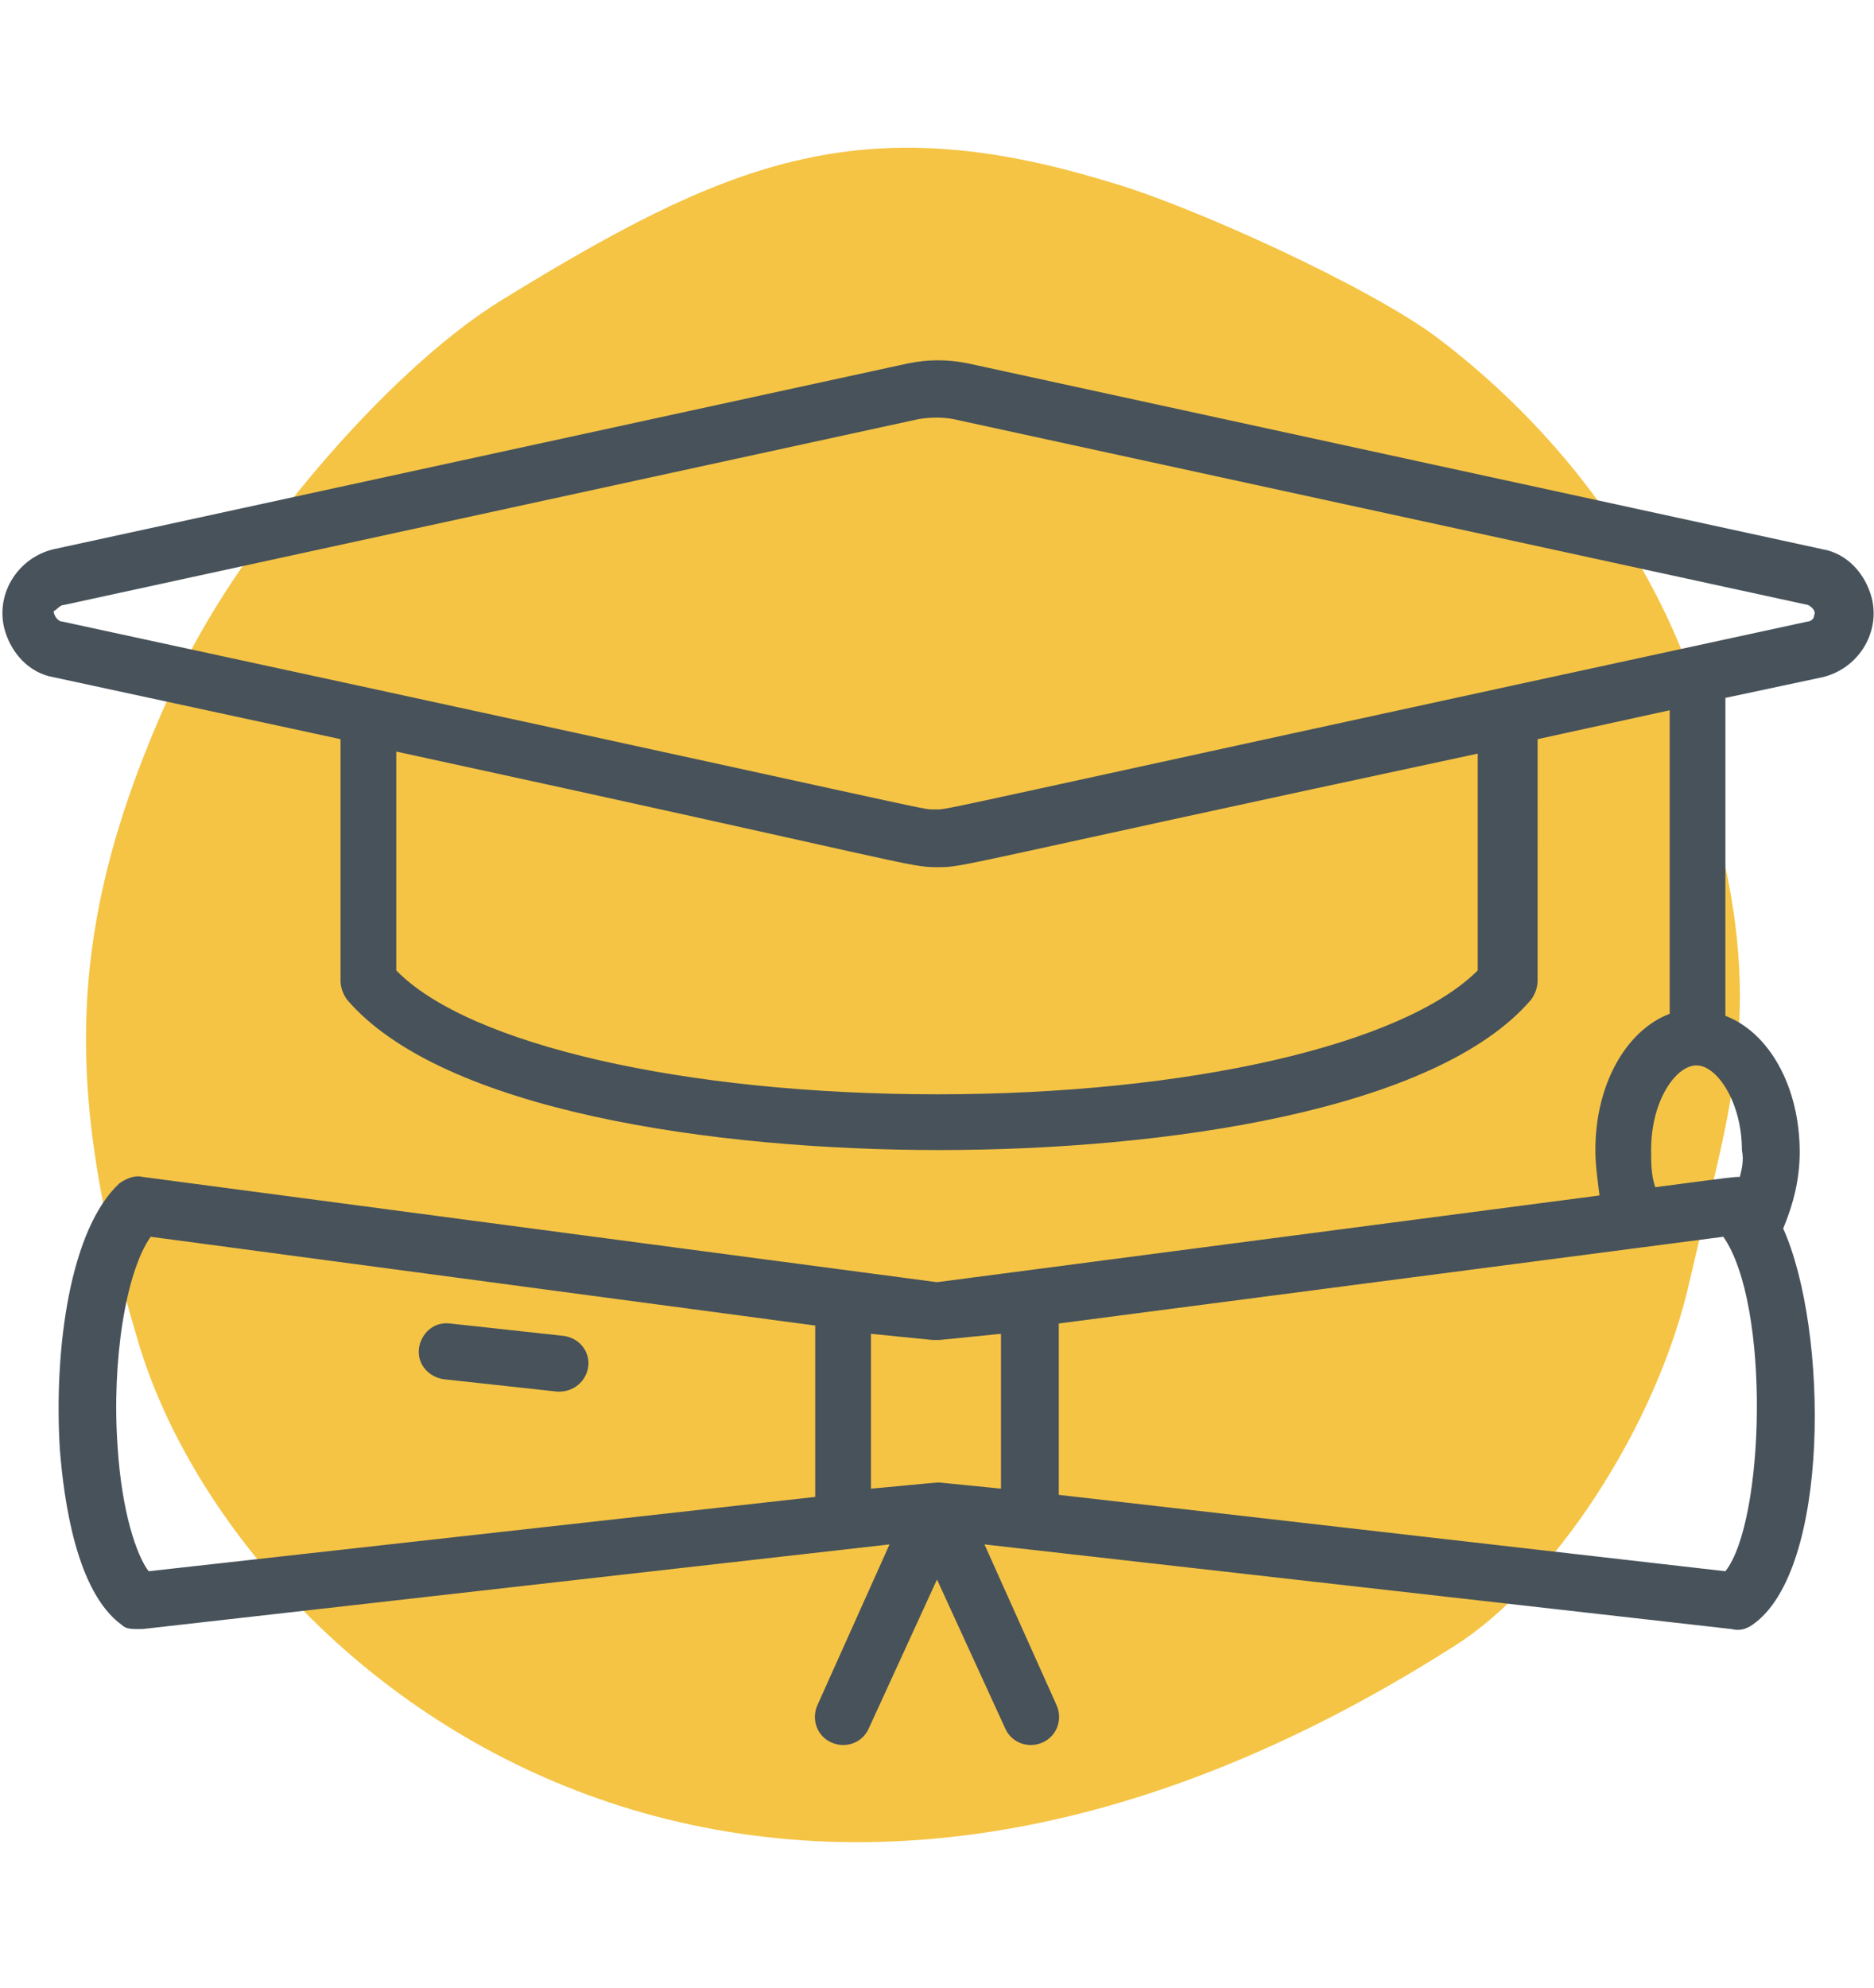 <?xml version="1.0" encoding="utf-8"?>
<!-- Generator: Adobe Illustrator 26.0.2, SVG Export Plug-In . SVG Version: 6.00 Build 0)  -->
<svg version="1.1" id="Layer_1" xmlns="http://www.w3.org/2000/svg" xmlns:xlink="http://www.w3.org/1999/xlink" x="0px" y="0px"
	 viewBox="0 0 90.8 96.3" style="enable-background:new 0 0 90.8 96.3;" xml:space="preserve">
<style type="text/css">
	.st0{fill-rule:evenodd;clip-rule:evenodd;fill:#F5C445;}
	.st1{fill:#47525A;}
</style>
<g id="Layer_2_00000132085604026343642800000010668971486235659404_">
	<g id="Layer_1-2">
		<path class="st0" d="M24.2,14.6c-5.6,3.5-12.5,11.8-15.4,17.8C3.2,44.2,2.9,52.3,6.7,65c4.7,15.8,29.3,36.7,63.8,14.7
			c4.6-2.9,9.8-10.5,11.4-17.8c1.8-7.8,3.5-12.4,1.5-20.8c0.2-7.7-4.5-17.7-13.7-24.7c-3.3-2.5-12.1-6.5-16-7.6
			C41.6,5.1,35.1,7.9,24.2,14.6z"/>
		<path class="st1" d="M88.3,32.8c1.7-0.4,2.8-2.1,2.4-3.8c-0.3-1.2-1.2-2.2-2.4-2.4l-41.4-9c-1-0.2-1.9-0.2-2.9,0l-41.4,9
			c-1.7,0.4-2.8,2.1-2.4,3.8c0.3,1.2,1.2,2.2,2.4,2.4l13.9,3v11.7c0,0.3,0.1,0.6,0.3,0.9c4.6,5.4,17.8,7.3,28.7,7.3
			s24.1-1.9,28.7-7.3c0.2-0.3,0.3-0.6,0.3-0.9V35.8l6.4-1.4v14.7c-2.1,0.8-3.6,3.4-3.6,6.6c0,0.7,0.1,1.4,0.2,2.2l-32.1,4.2L6.9,57
			c-0.4-0.1-0.8,0.1-1.1,0.3c-2.4,2.2-3.2,8-2.9,12.9c0.2,2.5,0.8,6.9,3,8.5c0.2,0.2,0.5,0.2,0.8,0.2h0.2l36.2-4.1l-3.5,7.8
			c-0.3,0.7,0,1.5,0.7,1.8c0.7,0.3,1.5,0,1.8-0.7l3.3-7.2l3.3,7.2c0.3,0.7,1.1,1,1.8,0.7c0.7-0.3,1-1.1,0.7-1.8c0,0,0,0,0,0
			l-3.5-7.8l36.2,4.1c0.4,0.1,0.7,0,1-0.2c3.8-2.6,3.7-14.3,1.5-19.2c0.5-1.2,0.8-2.4,0.8-3.7c0-3.2-1.5-5.8-3.6-6.6V33.8L88.3,32.8
			z M48.5,72.1l-3-0.3c-0.2,0-3.2,0.3-3.3,0.3v-7.5l3,0.3h0.3l3-0.3L48.5,72.1z M5.7,70.1c-0.3-4.2,0.4-8.5,1.6-10.2l32.2,4.3v8.3
			L7.2,76.1C6.6,75.3,5.9,73.2,5.7,70.1L5.7,70.1z M83.6,76.1l-32.3-3.7v-8.3l32.2-4.2C85.8,63.2,85.5,73.7,83.6,76.1L83.6,76.1z
			 M84.3,57C84,57,84,57,80.2,57.5C80,56.9,80,56.3,80,55.7c0-2.4,1.2-4.1,2.2-4.1s2.2,1.8,2.2,4.1C84.5,56.2,84.4,56.6,84.3,57
			L84.3,57z M3.1,29.3l41.4-9c0.6-0.1,1.2-0.1,1.7,0l41.4,9c0.2,0.1,0.4,0.3,0.3,0.5c0,0.2-0.2,0.3-0.3,0.3
			c-43.9,9.5-41.5,9.1-42.3,9.1s1.7,0.4-42.3-9.1c-0.2,0-0.4-0.3-0.4-0.5C2.8,29.5,2.9,29.3,3.1,29.3L3.1,29.3z M71.6,47
			c-3.6,3.6-14,6-26.2,6s-22.7-2.4-26.2-6V36.4C44.1,41.8,44,42,45.4,42s0.5,0,26.2-5.5V47z"/>
		<path class="st1" d="M27.3,64.7l-5.5-0.6c-0.8-0.1-1.4,0.5-1.5,1.2c-0.1,0.8,0.5,1.4,1.2,1.5l0,0l5.5,0.6h0.1
			c0.7,0,1.3-0.5,1.4-1.2C28.6,65.5,28.1,64.8,27.3,64.7L27.3,64.7z"/>
	</g>
</g>
</svg>
